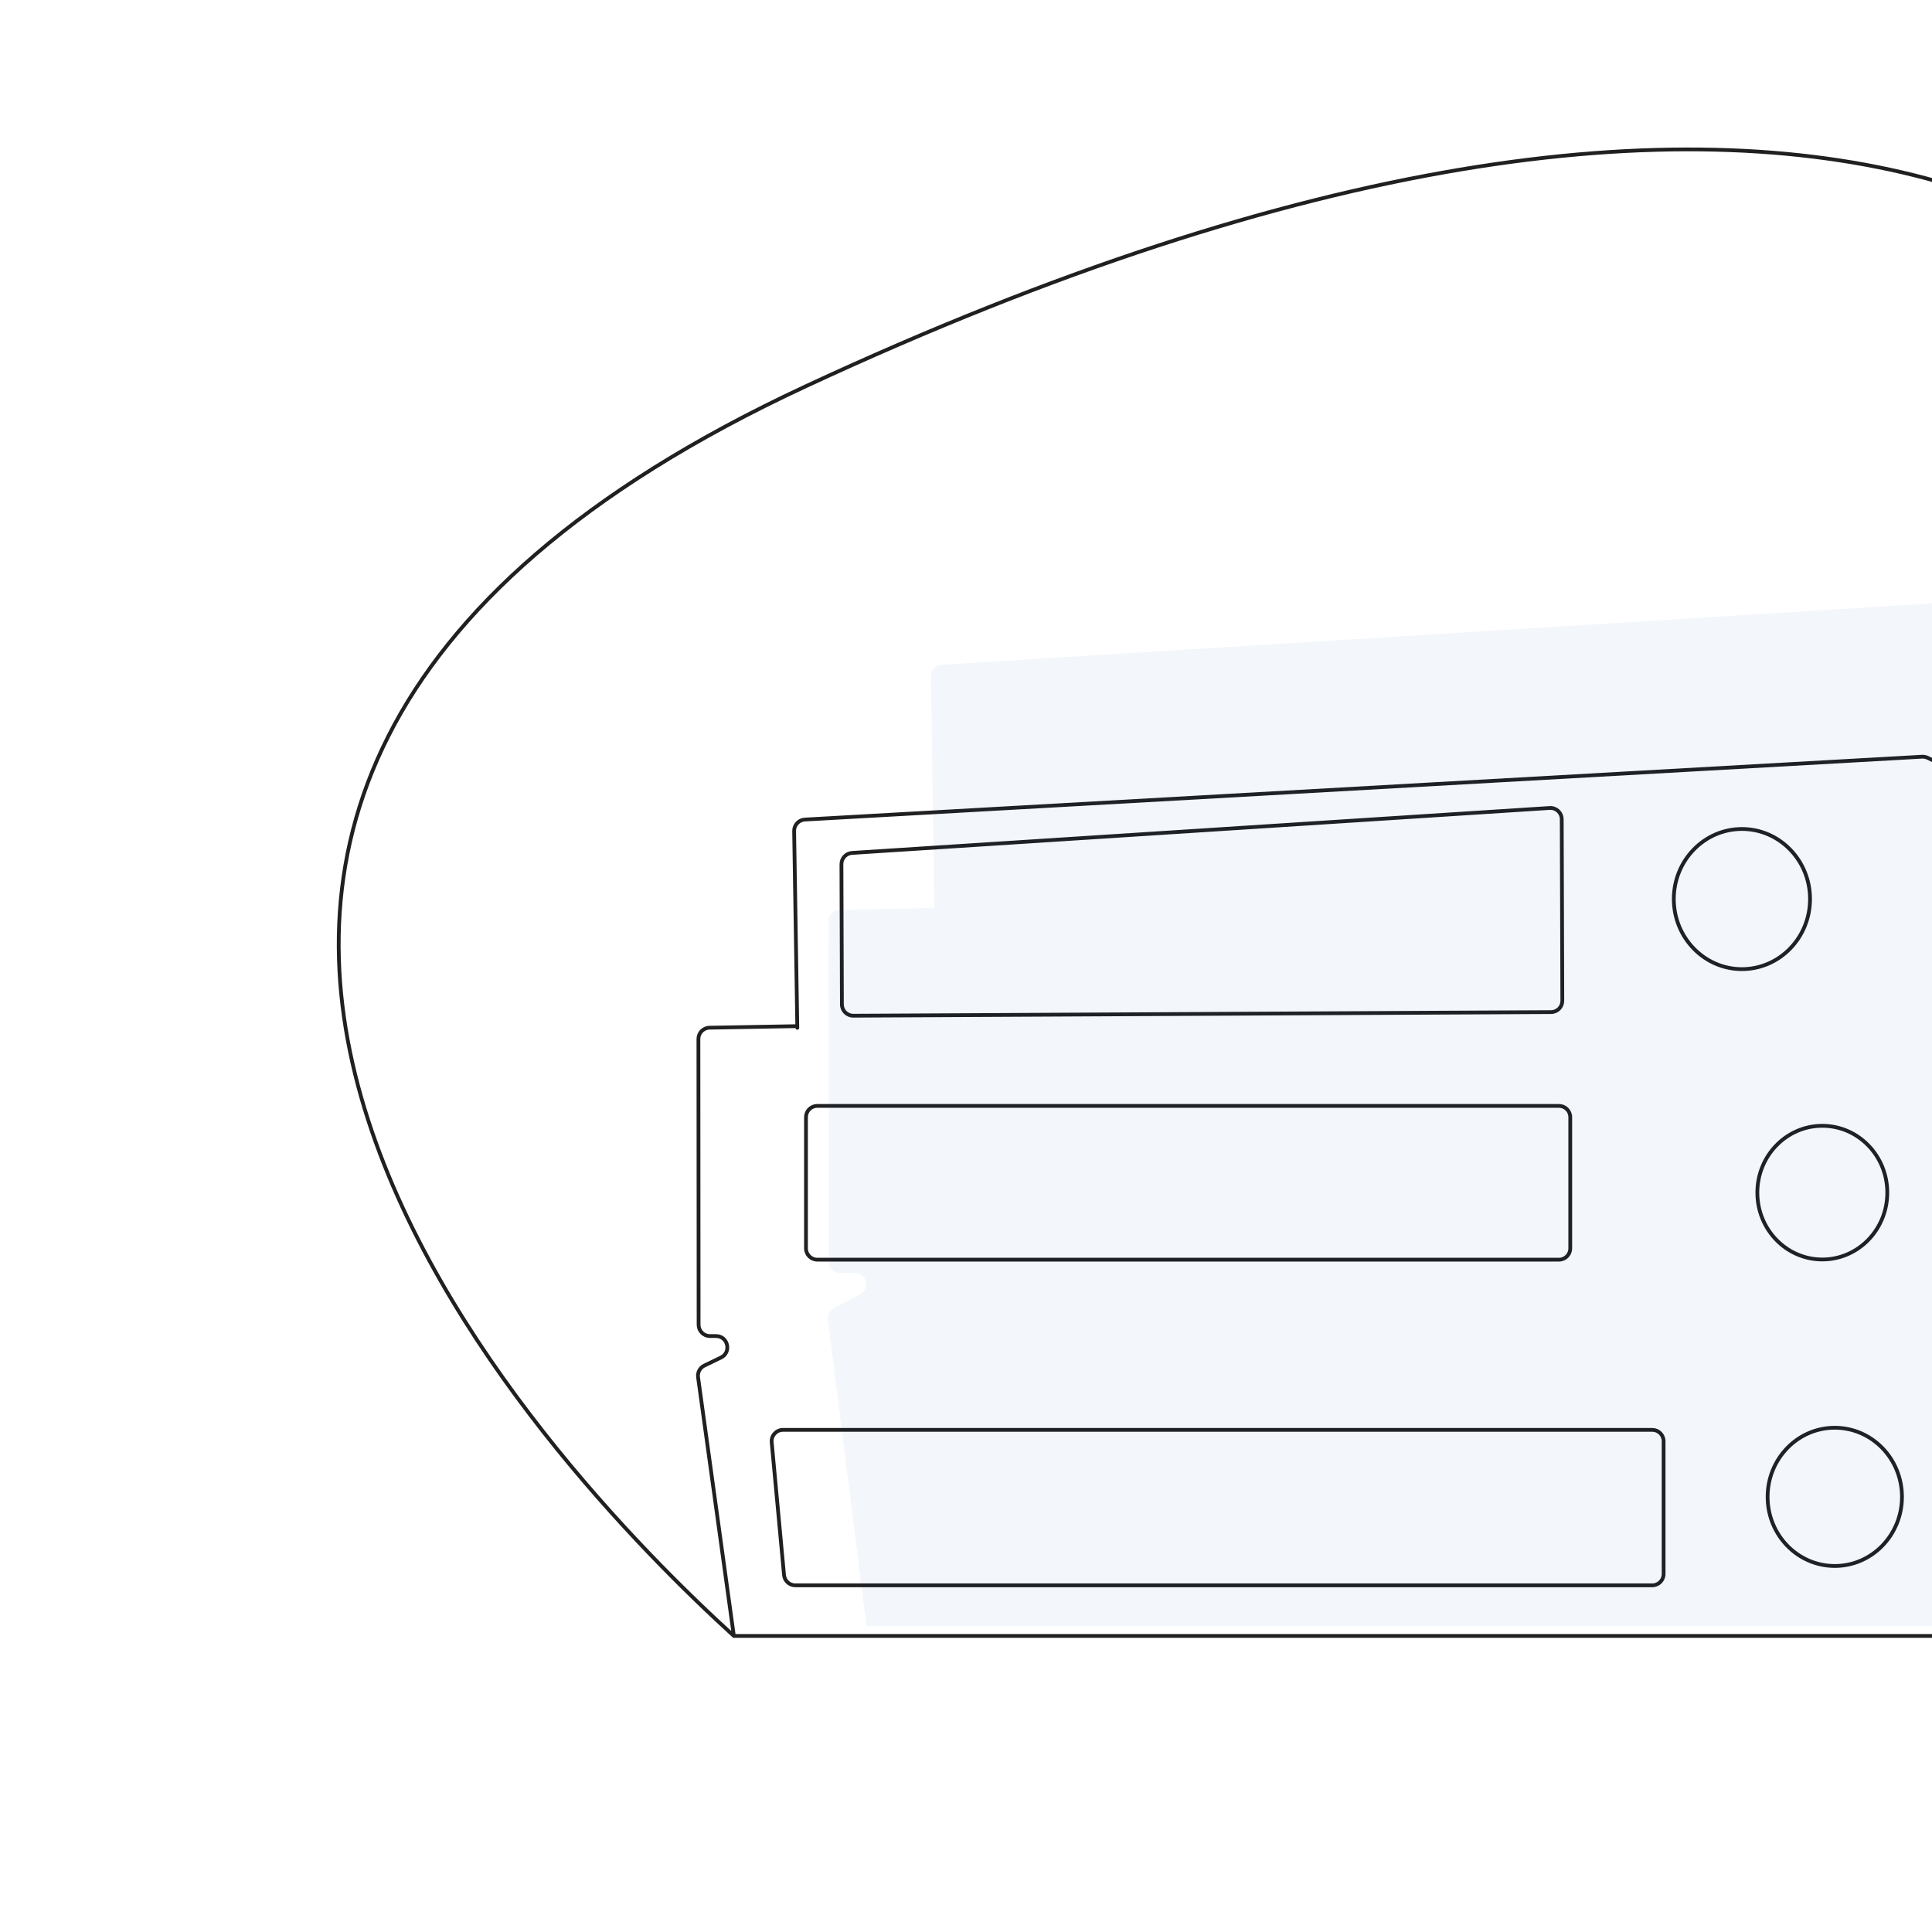 <svg width="512" height="512" viewBox="0 0 512 512" fill="none" xmlns="http://www.w3.org/2000/svg">
<g clip-path="url(#clip0_288_142)">
<path d="M194.479 433.536C147.635 390.918 -26.068 213.77 213.592 102.339C479.679 -21.378 602.395 58.524 623.152 164.199M194.479 433.536H537.161C537.733 433.536 538.292 433.373 538.774 433.065L600.57 393.651C603.904 390.988 602.104 385.545 597.91 385.545H583.02C581.916 385.545 581.02 384.65 581.02 383.545L581.021 350.469C581.021 349.294 581.706 348.228 582.775 347.74L589.097 344.854C592.077 343.638 591.252 339.083 588.042 339.065L538.797 338.981C537.142 338.979 535.802 337.636 535.802 335.981V282.113C535.802 280.126 537.699 278.688 539.612 279.225L543.075 280.196C544.988 280.733 546.885 279.295 546.885 277.307V220.108C546.885 218.957 546.226 217.907 545.189 217.406L510.842 200.83C510.384 200.609 509.877 200.508 509.369 200.536L213.286 217.193C211.679 217.283 210.429 218.627 210.455 220.236L211.288 271.941M194.479 433.536L184.996 364.998C184.817 363.708 185.491 362.45 186.665 361.885L191.048 359.771C193.921 358.386 192.935 354.069 189.746 354.069L188.137 354.069C186.481 354.068 185.139 352.727 185.138 351.071L185.088 275.352C185.087 273.715 186.399 272.379 188.036 272.35L211.288 271.941M211.288 271.941L211.296 272.386M211.288 271.941L211.295 271.941M504.043 396.684C504.043 406.8 496.072 415.001 486.239 415.001C476.407 415.001 468.436 406.8 468.436 396.684C468.436 386.567 476.407 378.367 486.239 378.367C496.072 378.367 504.043 386.567 504.043 396.684ZM500.152 316.061C500.152 325.844 492.443 333.775 482.933 333.775C473.424 333.775 465.715 325.844 465.715 316.061C465.715 306.279 473.424 298.348 482.933 298.348C492.443 298.348 500.152 306.279 500.152 316.061ZM461.627 256.83C451.67 256.83 443.575 248.501 443.575 238.255C443.575 228.009 451.67 219.69 461.627 219.69C471.584 219.69 479.679 227.982 479.679 238.255C479.679 248.528 471.575 256.83 461.627 256.83ZM413.134 293.072H216.592C214.935 293.072 213.592 294.415 213.592 296.072V330.826C213.592 332.483 214.935 333.826 216.592 333.826H413.134C414.791 333.826 416.134 332.483 416.134 330.826V296.072C416.134 294.415 414.791 293.072 413.134 293.072ZM410.682 214.123L225.798 226.033C224.215 226.135 222.985 227.451 222.991 229.037L223.113 266.183C223.119 267.842 224.47 269.182 226.129 269.173L411.047 268.218C412.702 268.21 414.037 266.863 414.032 265.209L413.875 217.107C413.869 215.378 412.407 214.011 410.682 214.123ZM210.763 420.128H437.871C439.528 420.128 440.871 418.784 440.871 417.128V381.932C440.871 380.275 439.528 378.932 437.871 378.932H207.494C205.728 378.932 204.343 380.45 204.507 382.209L207.776 417.405C207.919 418.948 209.213 420.128 210.763 420.128Z" stroke="#202020" stroke-linecap="round" stroke-linejoin="round"/>
<path fill-rule="evenodd" clip-rule="evenodd" d="M596.283 430.936C596.899 430.936 597.501 430.746 598.006 430.391L664.142 383.965C667.709 380.828 665.783 374.418 661.296 374.418H645.223C644.118 374.418 643.223 373.523 643.223 372.418L643.223 332.689C643.223 331.555 643.863 330.518 644.877 330.009L651.866 326.498C655.053 325.065 654.171 319.701 650.737 319.68L597.834 319.581C596.18 319.578 594.84 318.236 594.84 316.581V252.015C594.84 249.995 596.795 248.553 598.725 249.148L602.813 250.411C604.743 251.006 606.698 249.564 606.698 247.544V179.173C606.698 178.063 606.086 177.044 605.106 176.523L568.133 156.884C567.644 156.624 567.092 156.505 566.54 156.539L249.526 176.168C247.927 176.267 246.688 177.604 246.711 179.206L247.611 240.63L222.518 241.116C220.884 241.147 219.575 242.482 219.576 244.117L219.63 334.351C219.631 336.007 220.973 337.349 222.629 337.349L226.555 337.35C229.682 337.35 230.723 341.535 227.961 343L220.986 346.701C219.885 347.286 219.26 348.489 219.415 349.726L229.624 430.936H596.283ZM493.263 369.63C493.263 367.973 491.92 366.63 490.263 366.63H243.292C241.536 366.63 240.155 368.132 240.303 369.882L243.891 412.398C244.022 413.951 245.321 415.145 246.88 415.145H490.263C491.92 415.145 493.263 413.802 493.263 412.145V369.63ZM541.808 409.107C552.329 409.107 560.857 399.45 560.857 387.536C560.857 375.622 552.329 365.965 541.808 365.965C531.287 365.965 522.758 375.622 522.758 387.536C522.758 399.45 531.287 409.107 541.808 409.107ZM262.918 186.581C261.344 186.692 260.126 188.004 260.13 189.582L260.265 234.38C260.27 236.04 261.622 237.38 263.282 237.371L461.564 236.244C463.218 236.235 464.552 234.889 464.547 233.235L464.376 175.507C464.371 173.771 462.896 172.401 461.164 172.524L262.918 186.581ZM538.27 313.45C548.445 313.45 556.694 304.11 556.694 292.589C556.694 281.068 548.445 271.729 538.27 271.729C528.095 271.729 519.846 281.068 519.846 292.589C519.846 304.11 528.095 313.45 538.27 313.45ZM496.157 200.959C496.157 213.025 504.819 222.834 515.472 222.834C526.117 222.834 534.788 213.057 534.788 200.959C534.788 188.861 526.126 179.094 515.472 179.094C504.819 179.094 496.157 188.892 496.157 200.959ZM466.795 268.515C466.795 266.859 465.452 265.515 463.795 265.515H253.075C251.418 265.515 250.075 266.859 250.075 268.515V310.51C250.075 312.167 251.418 313.51 253.075 313.51H463.795C465.452 313.51 466.795 312.167 466.795 310.51V268.515Z" fill="#004493" fill-opacity="0.05"/>
<path d="M515.472 222.834C504.819 222.834 496.157 213.025 496.157 200.959C496.157 188.892 504.819 179.094 515.472 179.094C526.126 179.094 534.788 188.861 534.788 200.959C534.788 213.057 526.117 222.834 515.472 222.834Z" fill="#004493" fill-opacity="0.05"/>
<path d="M263.282 237.371C261.622 237.38 260.27 236.04 260.265 234.38L260.13 189.582C260.126 188.004 261.344 186.692 262.918 186.581L461.164 172.524C462.896 172.401 464.371 173.771 464.376 175.507L464.547 233.235C464.552 234.889 463.218 236.235 461.564 236.244L263.282 237.371Z" fill="#004493" fill-opacity="0.05"/>
<path d="M250.075 268.515C250.075 266.859 251.418 265.515 253.075 265.515H463.795C465.452 265.515 466.795 266.859 466.795 268.515V310.51C466.795 312.167 465.452 313.51 463.795 313.51H253.075C251.418 313.51 250.075 312.167 250.075 310.51V268.515Z" fill="#004493" fill-opacity="0.05"/>
<path d="M240.303 369.882C240.155 368.132 241.536 366.63 243.292 366.63H490.263C491.92 366.63 493.263 367.973 493.263 369.63V412.145C493.263 413.802 491.92 415.145 490.263 415.145H246.88C245.321 415.145 244.022 413.951 243.891 412.398L240.303 369.882Z" fill="#004493" fill-opacity="0.05"/>
<path d="M556.694 292.589C556.694 304.11 548.445 313.45 538.27 313.45C528.095 313.45 519.846 304.11 519.846 292.589C519.846 281.068 528.095 271.729 538.27 271.729C548.445 271.729 556.694 281.068 556.694 292.589Z" fill="#004493" fill-opacity="0.05"/>
<path d="M560.857 387.536C560.857 399.45 552.329 409.107 541.808 409.107C531.287 409.107 522.758 399.45 522.758 387.536C522.758 375.622 531.287 365.965 541.808 365.965C552.329 365.965 560.857 375.622 560.857 387.536Z" fill="#004493" fill-opacity="0.05"/>
</g>
<defs>
<clipPath id="clip0_288_142">
<rect width="512" height="512" fill="white"/>
</clipPath>
</defs>
</svg>
